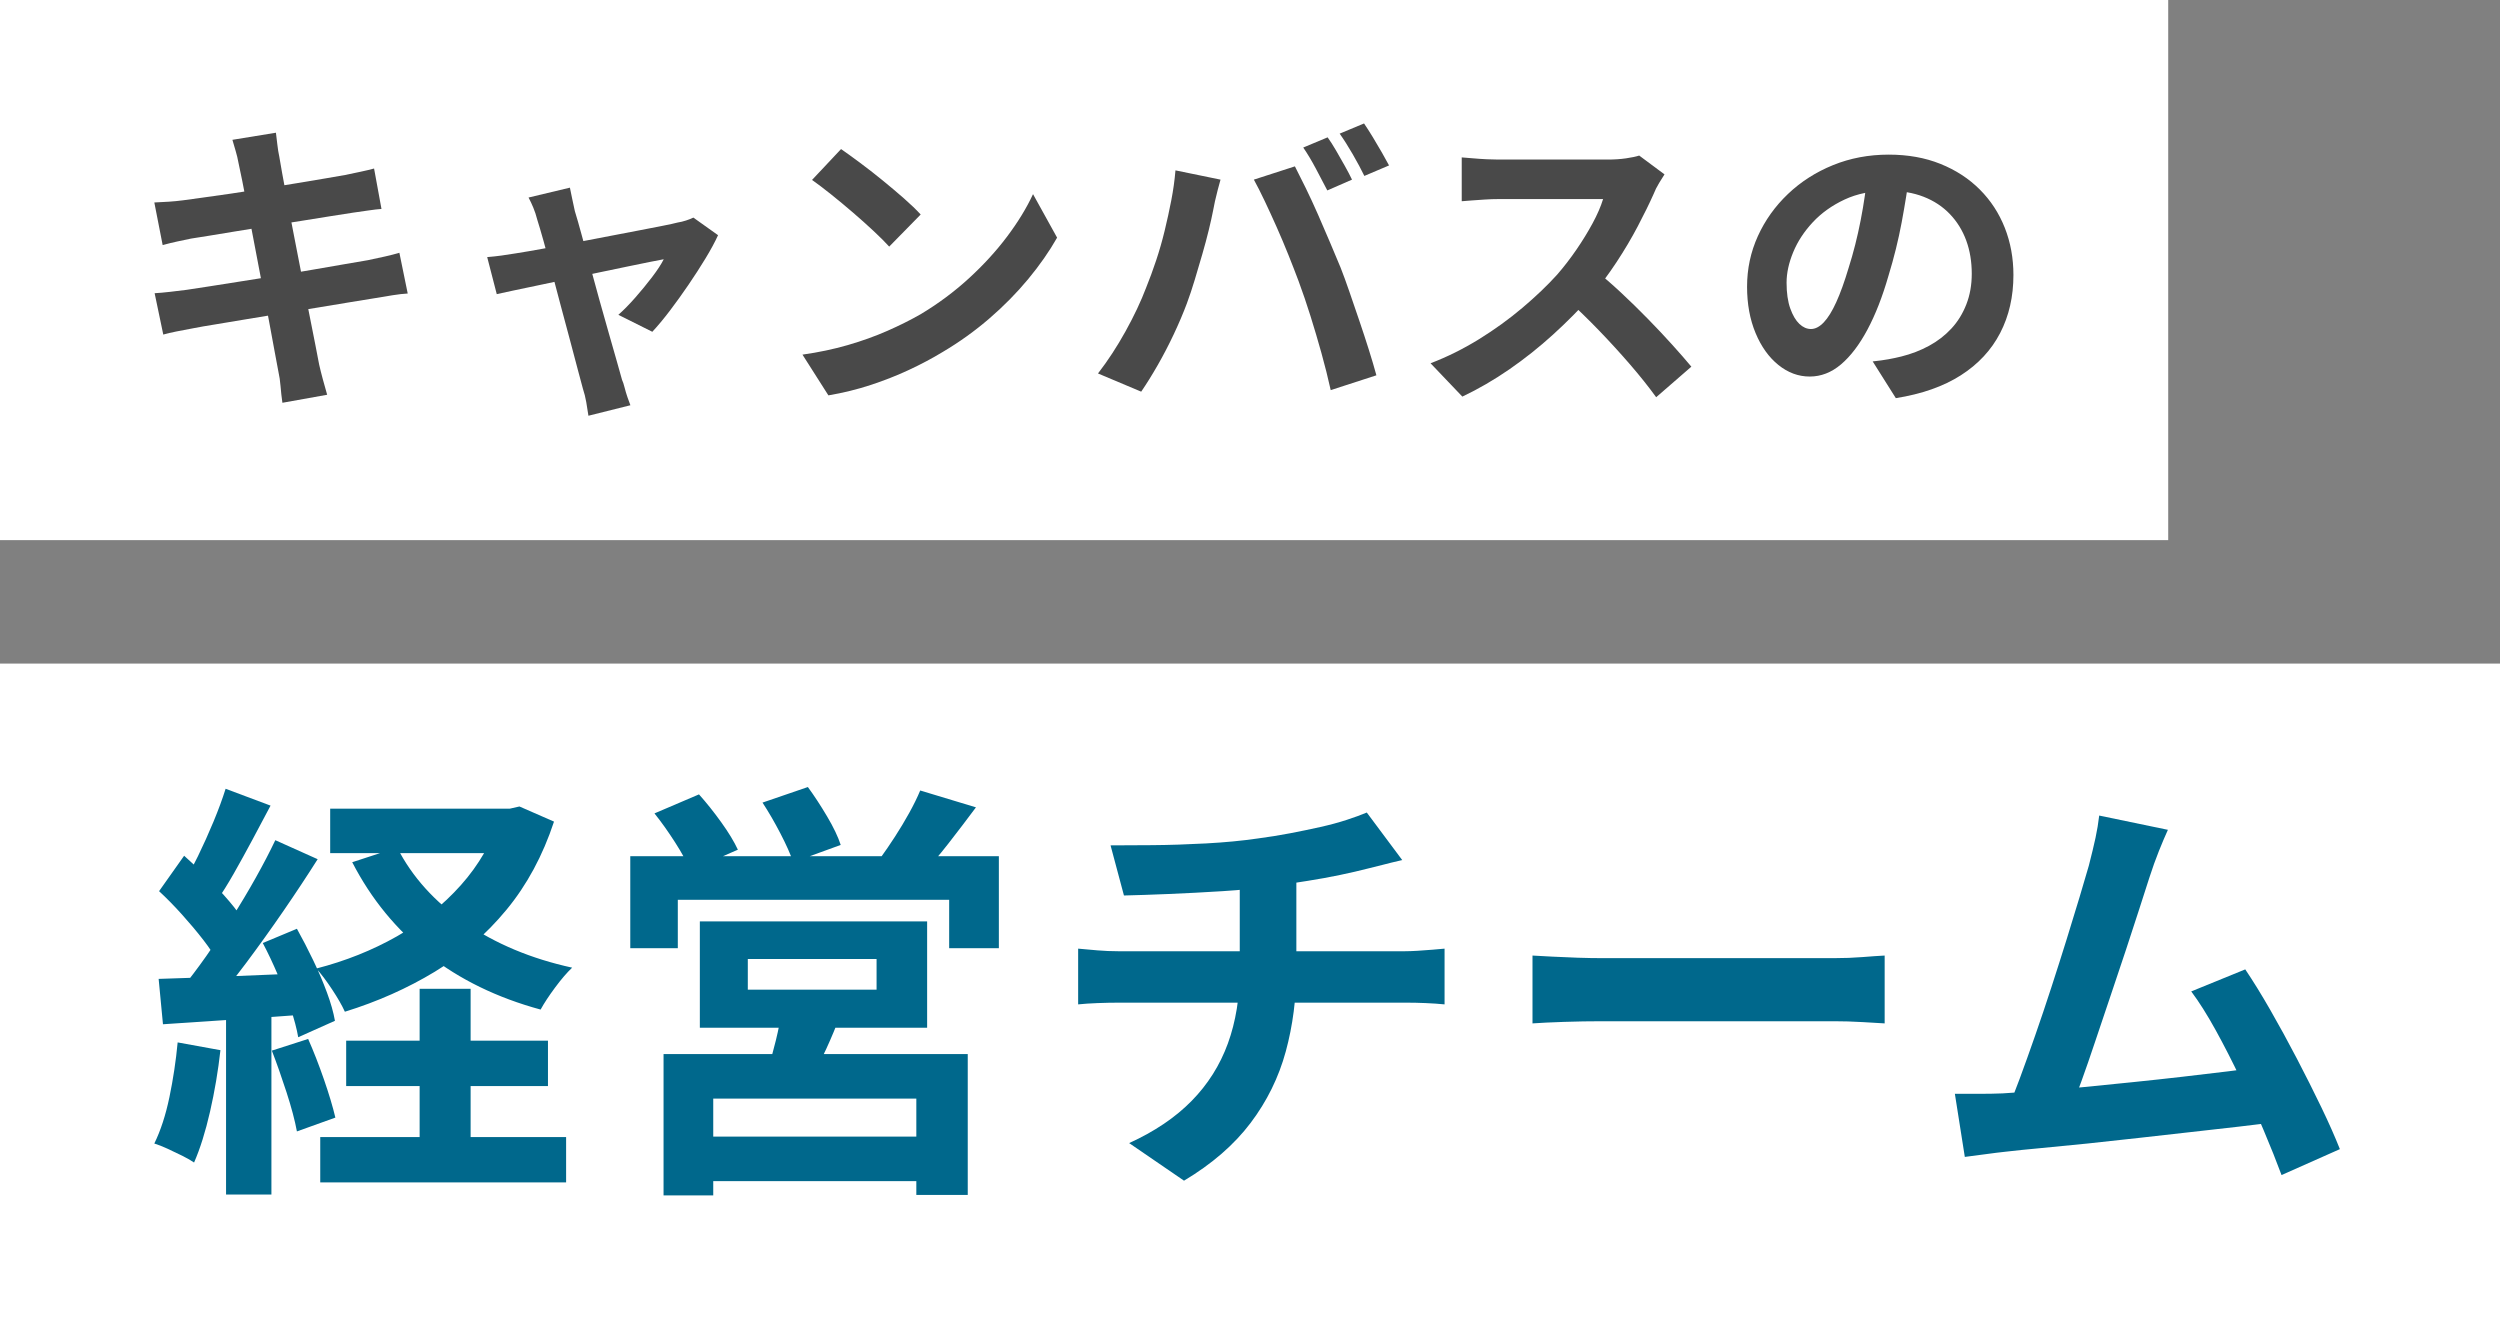 <?xml version="1.0" encoding="UTF-8"?>
<svg width="324px" height="171px" viewBox="0 0 324 171" version="1.1" xmlns="http://www.w3.org/2000/svg" xmlns:xlink="http://www.w3.org/1999/xlink">
    <rect x="0" y="0" width="324" height="171" fill="#808080" stroke="none"/>
    <title>Group 42</title>
    <g id="Page-1" stroke="none" stroke-width="1" fill="none" fill-rule="evenodd">
        <g id="canvas-top-pc" transform="translate(-191, -7981)">
            <g id="Group-42" transform="translate(191, 7981)">
                <g id="Group-40">
                    <rect id="Rectangle" fill="#FFFFFF" x="0" y="0" width="281" height="70"></rect>
                    <g id="キャンバスの" transform="translate(20, 16)" fill="#494949" fill-rule="nonzero">
                        <path d="M10.92,5.16 C10.813,4.573 10.687,4.04 10.54,3.56 C10.393,3.08 10.253,2.6 10.12,2.12 L15.76,1.2 C15.813,1.6 15.873,2.1 15.94,2.7 C16.007,3.3 16.093,3.84 16.2,4.32 C16.253,4.693 16.373,5.387 16.56,6.4 C16.747,7.413 16.973,8.64 17.24,10.08 C17.507,11.52 17.807,13.073 18.14,14.74 C18.473,16.407 18.8,18.087 19.12,19.78 C19.44,21.473 19.753,23.08 20.06,24.6 C20.367,26.12 20.633,27.467 20.86,28.64 C21.087,29.813 21.253,30.68 21.36,31.24 C21.493,31.827 21.653,32.467 21.84,33.16 C22.027,33.853 22.213,34.52 22.4,35.16 L16.6,36.2 C16.493,35.453 16.413,34.74 16.36,34.06 C16.307,33.38 16.213,32.747 16.08,32.16 C15.973,31.627 15.82,30.807 15.62,29.7 C15.42,28.593 15.18,27.293 14.9,25.8 C14.62,24.307 14.32,22.72 14,21.04 C13.68,19.36 13.36,17.68 13.04,16 C12.72,14.32 12.42,12.747 12.14,11.28 C11.86,9.813 11.613,8.54 11.4,7.46 C11.187,6.38 11.027,5.613 10.92,5.16 Z M0,10.24 C0.64,10.213 1.267,10.18 1.88,10.14 C2.493,10.1 3.107,10.04 3.72,9.96 C4.307,9.88 5.133,9.767 6.2,9.62 C7.267,9.473 8.493,9.3 9.88,9.1 C11.267,8.9 12.7,8.68 14.18,8.44 C15.66,8.2 17.093,7.967 18.48,7.74 C19.867,7.513 21.1,7.307 22.18,7.12 C23.26,6.933 24.107,6.787 24.72,6.68 C25.36,6.547 26.027,6.407 26.72,6.26 C27.413,6.113 28,5.973 28.48,5.84 L29.44,11.08 C29.013,11.107 28.44,11.173 27.72,11.28 C27,11.387 26.347,11.48 25.76,11.56 C25.04,11.667 24.1,11.813 22.94,12 C21.78,12.187 20.493,12.393 19.08,12.62 C17.667,12.847 16.227,13.073 14.76,13.3 C13.293,13.527 11.893,13.753 10.56,13.98 C9.227,14.207 8.053,14.4 7.04,14.56 C6.027,14.72 5.267,14.84 4.76,14.92 C4.12,15.053 3.52,15.18 2.96,15.3 C2.4,15.42 1.773,15.573 1.08,15.76 L0,10.24 Z M0.04,22 C0.573,21.973 1.247,21.913 2.06,21.82 C2.873,21.727 3.587,21.64 4.2,21.56 C4.92,21.453 5.88,21.307 7.08,21.12 C8.28,20.933 9.633,20.72 11.14,20.48 C12.647,20.24 14.2,19.993 15.8,19.74 C17.4,19.487 18.96,19.227 20.48,18.96 C22,18.693 23.387,18.453 24.64,18.24 C25.893,18.027 26.907,17.853 27.68,17.72 C28.453,17.56 29.193,17.4 29.9,17.24 C30.607,17.08 31.227,16.92 31.76,16.76 L32.84,22.04 C32.307,22.067 31.66,22.14 30.9,22.26 C30.14,22.38 29.373,22.507 28.6,22.64 C27.747,22.773 26.68,22.947 25.4,23.16 C24.12,23.373 22.713,23.607 21.18,23.86 C19.647,24.113 18.08,24.367 16.48,24.62 C14.88,24.873 13.347,25.127 11.88,25.38 C10.413,25.633 9.093,25.853 7.92,26.04 C6.747,26.227 5.827,26.387 5.16,26.52 C4.307,26.68 3.54,26.827 2.86,26.96 C2.18,27.093 1.613,27.227 1.16,27.36 L0.04,22 Z" id="Shape"></path>
                        <path d="M53.86,8.32 C53.94,8.773 54.04,9.26 54.16,9.78 C54.28,10.3 54.393,10.827 54.5,11.36 C54.74,12.133 55.027,13.133 55.36,14.36 C55.693,15.587 56.06,16.933 56.46,18.4 C56.86,19.867 57.267,21.353 57.68,22.86 C58.093,24.367 58.5,25.807 58.9,27.18 C59.3,28.553 59.647,29.767 59.94,30.82 C60.233,31.873 60.46,32.68 60.62,33.24 C60.727,33.453 60.833,33.773 60.94,34.2 C61.047,34.627 61.173,35.053 61.32,35.48 C61.467,35.907 61.593,36.253 61.7,36.52 L56.26,37.88 C56.18,37.32 56.087,36.733 55.98,36.12 C55.873,35.507 55.727,34.92 55.54,34.36 C55.38,33.773 55.153,32.927 54.86,31.82 C54.567,30.713 54.233,29.453 53.86,28.04 C53.487,26.627 53.093,25.16 52.68,23.64 C52.267,22.12 51.873,20.633 51.5,19.18 C51.127,17.727 50.773,16.407 50.44,15.22 C50.107,14.033 49.833,13.107 49.62,12.44 C49.487,11.907 49.32,11.4 49.12,10.92 C48.92,10.44 48.713,10 48.5,9.6 L53.86,8.32 Z M73.06,14.48 C72.66,15.36 72.12,16.36 71.44,17.48 C70.76,18.6 70.02,19.747 69.22,20.92 C68.42,22.093 67.62,23.207 66.82,24.26 C66.02,25.313 65.26,26.227 64.54,27 L60.14,24.8 C60.833,24.187 61.567,23.44 62.34,22.56 C63.113,21.68 63.84,20.793 64.52,19.9 C65.2,19.007 65.7,18.24 66.02,17.6 C65.727,17.653 65.173,17.76 64.36,17.92 C63.547,18.08 62.567,18.28 61.42,18.52 C60.273,18.76 59.027,19.02 57.68,19.3 C56.333,19.58 54.98,19.867 53.62,20.16 C52.26,20.453 50.967,20.727 49.74,20.98 C48.513,21.233 47.433,21.46 46.5,21.66 C45.567,21.86 44.86,22.013 44.38,22.12 L43.14,17.32 C43.78,17.267 44.393,17.2 44.98,17.12 C45.567,17.04 46.18,16.947 46.82,16.84 C47.14,16.787 47.707,16.693 48.52,16.56 C49.333,16.427 50.307,16.253 51.44,16.04 C52.573,15.827 53.793,15.593 55.1,15.34 C56.407,15.087 57.727,14.833 59.06,14.58 C60.393,14.327 61.647,14.087 62.82,13.86 C63.993,13.633 65.02,13.433 65.9,13.26 C66.78,13.087 67.42,12.947 67.82,12.84 C68.167,12.787 68.527,12.7 68.9,12.58 C69.273,12.46 69.593,12.333 69.86,12.2 L73.06,14.48 Z" id="Shape"></path>
                        <path d="M89,3.32 C89.693,3.8 90.507,4.387 91.44,5.08 C92.373,5.773 93.34,6.527 94.34,7.34 C95.34,8.153 96.28,8.947 97.16,9.72 C98.04,10.493 98.76,11.187 99.32,11.8 L95.24,15.96 C94.733,15.4 94.067,14.733 93.24,13.96 C92.413,13.187 91.52,12.387 90.56,11.56 C89.6,10.733 88.653,9.947 87.72,9.2 C86.787,8.453 85.96,7.827 85.24,7.32 L89,3.32 Z M84,29.96 C86.08,29.667 88.04,29.253 89.88,28.72 C91.72,28.187 93.427,27.573 95,26.88 C96.573,26.187 98.013,25.467 99.32,24.72 C101.587,23.36 103.667,21.813 105.56,20.08 C107.453,18.347 109.107,16.54 110.52,14.66 C111.933,12.78 113.053,10.947 113.88,9.16 L117,14.8 C115.987,16.587 114.74,18.373 113.26,20.16 C111.78,21.947 110.107,23.647 108.24,25.26 C106.373,26.873 104.36,28.32 102.2,29.6 C100.84,30.427 99.373,31.207 97.8,31.94 C96.227,32.673 94.567,33.327 92.82,33.9 C91.073,34.473 89.253,34.92 87.36,35.24 L84,29.96 Z" id="Shape"></path>
                        <path d="M152.06,1.8 C152.407,2.28 152.773,2.853 153.16,3.52 C153.547,4.187 153.927,4.853 154.3,5.52 C154.673,6.187 154.98,6.773 155.22,7.28 L152.02,8.68 C151.593,7.853 151.1,6.913 150.54,5.86 C149.98,4.807 149.433,3.893 148.9,3.12 L152.06,1.8 Z M156.78,0 C157.127,0.507 157.507,1.1 157.92,1.78 C158.333,2.46 158.727,3.127 159.1,3.78 C159.473,4.433 159.78,4.987 160.02,5.44 L156.82,6.8 C156.42,5.973 155.92,5.04 155.32,4 C154.72,2.96 154.153,2.067 153.62,1.32 L156.78,0 Z M128.54,21.28 C128.993,20.16 129.427,18.98 129.84,17.74 C130.253,16.5 130.62,15.22 130.94,13.9 C131.26,12.58 131.547,11.267 131.8,9.96 C132.053,8.653 132.233,7.36 132.34,6.08 L138.18,7.28 C138.073,7.653 137.953,8.093 137.82,8.6 C137.687,9.107 137.567,9.6 137.46,10.08 C137.353,10.56 137.273,10.96 137.22,11.28 C137.087,11.973 136.9,12.813 136.66,13.8 C136.42,14.787 136.14,15.833 135.82,16.94 C135.5,18.047 135.173,19.153 134.84,20.26 C134.507,21.367 134.167,22.387 133.82,23.32 C133.34,24.6 132.773,25.933 132.12,27.32 C131.467,28.707 130.773,30.04 130.04,31.32 C129.307,32.6 128.593,33.747 127.9,34.76 L122.3,32.4 C123.58,30.747 124.773,28.92 125.88,26.92 C126.987,24.92 127.873,23.04 128.54,21.28 Z M148.3,20.44 C147.9,19.373 147.46,18.24 146.98,17.04 C146.5,15.84 145.993,14.64 145.46,13.44 C144.927,12.24 144.407,11.107 143.9,10.04 C143.393,8.973 142.927,8.053 142.5,7.28 L147.82,5.56 C148.22,6.333 148.687,7.267 149.22,8.36 C149.753,9.453 150.287,10.607 150.82,11.82 C151.353,13.033 151.873,14.24 152.38,15.44 C152.887,16.64 153.34,17.72 153.74,18.68 C154.087,19.56 154.467,20.6 154.88,21.8 C155.293,23 155.72,24.247 156.16,25.54 C156.6,26.833 157.013,28.093 157.4,29.32 C157.787,30.547 158.113,31.653 158.38,32.64 L152.46,34.56 C152.113,32.987 151.713,31.387 151.26,29.76 C150.807,28.133 150.333,26.533 149.84,24.96 C149.347,23.387 148.833,21.88 148.3,20.44 Z" id="Shape"></path>
                        <path d="M195.72,6.6 C195.56,6.84 195.327,7.213 195.02,7.72 C194.713,8.227 194.48,8.693 194.32,9.12 C193.76,10.373 193.073,11.773 192.26,13.32 C191.447,14.867 190.527,16.42 189.5,17.98 C188.473,19.54 187.387,21 186.24,22.36 C184.747,24.04 183.1,25.7 181.3,27.34 C179.5,28.98 177.607,30.487 175.62,31.86 C173.633,33.233 171.6,34.413 169.52,35.4 L165.4,31.08 C167.56,30.253 169.653,29.213 171.68,27.96 C173.707,26.707 175.587,25.347 177.32,23.88 C179.053,22.413 180.547,20.987 181.8,19.6 C182.68,18.587 183.513,17.507 184.3,16.36 C185.087,15.213 185.787,14.073 186.4,12.94 C187.013,11.807 187.467,10.76 187.76,9.8 C187.493,9.8 187.013,9.8 186.32,9.8 C185.627,9.8 184.82,9.8 183.9,9.8 C182.98,9.8 182.013,9.8 181,9.8 C179.987,9.8 179.02,9.8 178.1,9.8 C177.18,9.8 176.373,9.8 175.68,9.8 C174.987,9.8 174.493,9.8 174.2,9.8 C173.64,9.8 173.053,9.82 172.44,9.86 C171.827,9.9 171.247,9.94 170.7,9.98 C170.153,10.02 169.733,10.053 169.44,10.08 L169.44,4.4 C169.84,4.427 170.333,4.467 170.92,4.52 C171.507,4.573 172.1,4.613 172.7,4.64 C173.3,4.667 173.8,4.68 174.2,4.68 C174.547,4.68 175.093,4.68 175.84,4.68 C176.587,4.68 177.44,4.68 178.4,4.68 C179.36,4.68 180.353,4.68 181.38,4.68 C182.407,4.68 183.393,4.68 184.34,4.68 C185.287,4.68 186.107,4.68 186.8,4.68 C187.493,4.68 188,4.68 188.32,4.68 C189.2,4.68 190.007,4.627 190.74,4.52 C191.473,4.413 192.04,4.293 192.44,4.16 L195.72,6.6 Z M186.76,19.04 C187.8,19.867 188.907,20.827 190.08,21.92 C191.253,23.013 192.413,24.147 193.56,25.32 C194.707,26.493 195.767,27.62 196.74,28.7 C197.713,29.78 198.533,30.72 199.2,31.52 L194.64,35.48 C193.653,34.12 192.527,32.707 191.26,31.24 C189.993,29.773 188.66,28.313 187.26,26.86 C185.86,25.407 184.44,24.027 183,22.72 L186.76,19.04 Z" id="Shape"></path>
                        <path d="M227.5,6.32 C227.233,8.347 226.887,10.507 226.46,12.8 C226.033,15.093 225.46,17.413 224.74,19.76 C223.967,22.453 223.06,24.773 222.02,26.72 C220.98,28.667 219.84,30.167 218.6,31.22 C217.36,32.273 216.007,32.8 214.54,32.8 C213.073,32.8 211.72,32.3 210.48,31.3 C209.24,30.3 208.253,28.92 207.52,27.16 C206.787,25.4 206.42,23.4 206.42,21.16 C206.42,18.84 206.887,16.653 207.82,14.6 C208.753,12.547 210.053,10.727 211.72,9.14 C213.387,7.553 215.333,6.307 217.56,5.4 C219.787,4.493 222.193,4.04 224.78,4.04 C227.26,4.04 229.493,4.44 231.48,5.24 C233.467,6.04 235.167,7.147 236.58,8.56 C237.993,9.973 239.073,11.627 239.82,13.52 C240.567,15.413 240.94,17.453 240.94,19.64 C240.94,22.44 240.367,24.947 239.22,27.16 C238.073,29.373 236.373,31.2 234.12,32.64 C231.867,34.08 229.06,35.067 225.7,35.6 L222.7,30.84 C223.473,30.76 224.153,30.667 224.74,30.56 C225.327,30.453 225.887,30.333 226.42,30.2 C227.7,29.88 228.893,29.42 230,28.82 C231.107,28.22 232.073,27.473 232.9,26.58 C233.727,25.687 234.373,24.64 234.84,23.44 C235.307,22.24 235.54,20.92 235.54,19.48 C235.54,17.907 235.3,16.467 234.82,15.16 C234.34,13.853 233.633,12.713 232.7,11.74 C231.767,10.767 230.633,10.02 229.3,9.5 C227.967,8.98 226.433,8.72 224.7,8.72 C222.567,8.72 220.687,9.1 219.06,9.86 C217.433,10.62 216.06,11.6 214.94,12.8 C213.82,14 212.973,15.293 212.4,16.68 C211.827,18.067 211.54,19.387 211.54,20.64 C211.54,21.973 211.7,23.087 212.02,23.98 C212.34,24.873 212.733,25.54 213.2,25.98 C213.667,26.42 214.167,26.64 214.7,26.64 C215.26,26.64 215.813,26.353 216.36,25.78 C216.907,25.207 217.447,24.333 217.98,23.16 C218.513,21.987 219.047,20.507 219.58,18.72 C220.193,16.8 220.713,14.747 221.14,12.56 C221.567,10.373 221.873,8.24 222.06,6.16 L227.5,6.32 Z" id="Path"></path>
                    </g>
                </g>
                <g id="Group-41" transform="translate(0, 86)">
                    <rect id="Rectangle-Copy-4" fill="#FFFFFF" x="0" y="0" width="324" height="85"></rect>
                    <g id="経営チーム" transform="translate(20, 16)" fill="#00688C" fill-rule="nonzero">
                        <path d="M22.792,2.8 L46.76,2.8 L46.76,8.568 L22.792,8.568 L22.792,2.8 Z M24.864,32.872 L51.016,32.872 L51.016,38.752 L24.864,38.752 L24.864,32.872 Z M21.504,45.36 L53.368,45.36 L53.368,51.24 L21.504,51.24 L21.504,45.36 Z M44.856,2.8 L46.088,2.8 L47.32,2.52 L51.8,4.48 C50.344,8.885 48.291,12.693 45.64,15.904 C42.989,19.115 39.891,21.793 36.344,23.94 C32.797,26.087 28.915,27.813 24.696,29.12 C24.323,28.299 23.772,27.337 23.044,26.236 C22.316,25.135 21.635,24.229 21,23.52 C24.771,22.549 28.252,21.159 31.444,19.348 C34.636,17.537 37.399,15.325 39.732,12.712 C42.065,10.099 43.773,7.131 44.856,3.808 L44.856,2.8 Z M31.472,7.84 C33.413,11.648 36.353,14.905 40.292,17.612 C44.231,20.319 48.851,22.251 54.152,23.408 C53.48,24.043 52.743,24.901 51.94,25.984 C51.137,27.067 50.512,28.019 50.064,28.84 C44.427,27.309 39.564,24.939 35.476,21.728 C31.388,18.517 28.112,14.523 25.648,9.744 L31.472,7.84 Z M34.384,26.152 L40.992,26.152 L40.992,49.112 L34.384,49.112 L34.384,26.152 Z M9.24,0.224 L15.064,2.408 C14.317,3.827 13.533,5.301 12.712,6.832 C11.891,8.363 11.088,9.819 10.304,11.2 C9.52,12.581 8.773,13.776 8.064,14.784 L3.584,12.88 C4.256,11.723 4.947,10.416 5.656,8.96 C6.365,7.504 7.037,6.011 7.672,4.48 C8.307,2.949 8.829,1.531 9.24,0.224 Z M15.68,6.888 L21.168,9.352 C19.824,11.48 18.349,13.711 16.744,16.044 C15.139,18.377 13.533,20.617 11.928,22.764 C10.323,24.911 8.811,26.787 7.392,28.392 L3.472,26.208 C4.517,24.939 5.6,23.511 6.72,21.924 C7.84,20.337 8.951,18.676 10.052,16.94 C11.153,15.204 12.189,13.468 13.16,11.732 C14.131,9.996 14.971,8.381 15.68,6.888 Z M0.616,13.496 L3.864,8.904 C4.835,9.763 5.833,10.705 6.86,11.732 C7.887,12.759 8.839,13.785 9.716,14.812 C10.593,15.839 11.256,16.763 11.704,17.584 L8.288,22.792 C7.84,21.896 7.196,20.907 6.356,19.824 C5.516,18.741 4.592,17.64 3.584,16.52 C2.576,15.4 1.587,14.392 0.616,13.496 Z M14.056,20.216 L18.48,18.368 C19.189,19.637 19.889,20.991 20.58,22.428 C21.271,23.865 21.868,25.265 22.372,26.628 C22.876,27.991 23.221,29.213 23.408,30.296 L18.648,32.424 C18.461,31.341 18.135,30.1 17.668,28.7 C17.201,27.3 16.651,25.853 16.016,24.36 C15.381,22.867 14.728,21.485 14.056,20.216 Z M0.56,24.864 C3.136,24.789 6.216,24.677 9.8,24.528 C13.384,24.379 17.024,24.229 20.72,24.08 L20.664,29.4 C17.192,29.661 13.748,29.904 10.332,30.128 C6.916,30.352 3.845,30.557 1.12,30.744 L0.56,24.864 Z M15.232,34.16 L19.936,32.648 C20.645,34.253 21.327,35.999 21.98,37.884 C22.633,39.769 23.128,41.421 23.464,42.84 L18.48,44.632 C18.219,43.213 17.771,41.524 17.136,39.564 C16.501,37.604 15.867,35.803 15.232,34.16 Z M3.024,33.096 L8.568,34.104 C8.269,36.792 7.821,39.443 7.224,42.056 C6.627,44.669 5.936,46.872 5.152,48.664 C4.779,48.403 4.275,48.113 3.64,47.796 C3.005,47.479 2.361,47.171 1.708,46.872 C1.055,46.573 0.485,46.349 0,46.2 C0.821,44.52 1.475,42.513 1.96,40.18 C2.445,37.847 2.8,35.485 3.024,33.096 Z M9.296,27.832 L15.176,27.832 L15.176,52.808 L9.296,52.808 L9.296,27.832 Z" id="Shape"></path>
                        <path d="M76.916,22.288 L76.916,26.264 L93.604,26.264 L93.604,22.288 L76.916,22.288 Z M70.7,17.416 L100.156,17.416 L100.156,31.192 L70.7,31.192 L70.7,17.416 Z M81.284,29.12 L88.9,29.568 C88.34,31.061 87.743,32.499 87.108,33.88 C86.473,35.261 85.895,36.437 85.372,37.408 L79.492,36.624 C79.865,35.467 80.22,34.197 80.556,32.816 C80.892,31.435 81.135,30.203 81.284,29.12 Z M65.996,34.608 L105.42,34.608 L105.42,52.864 L98.756,52.864 L98.756,40.376 L72.436,40.376 L72.436,52.92 L65.996,52.92 L65.996,34.608 Z M69.636,45.304 L101.612,45.304 L101.612,51.072 L69.636,51.072 L69.636,45.304 Z M61.684,8.96 L109.452,8.96 L109.452,20.888 L103.012,20.888 L103.012,14.616 L67.844,14.616 L67.844,20.888 L61.684,20.888 L61.684,8.96 Z M99.26,0.448 L106.484,2.632 C105.289,4.237 104.095,5.805 102.9,7.336 C101.705,8.867 100.604,10.155 99.596,11.2 L94.108,9.184 C94.705,8.363 95.331,7.448 95.984,6.44 C96.637,5.432 97.253,4.405 97.832,3.36 C98.411,2.315 98.887,1.344 99.26,0.448 Z M64.82,3.416 L70.588,0.952 C71.559,2.035 72.52,3.239 73.472,4.564 C74.424,5.889 75.143,7.075 75.628,8.12 L69.468,10.808 C69.057,9.8 68.404,8.596 67.508,7.196 C66.612,5.796 65.716,4.536 64.82,3.416 Z M78.82,2.016 L84.7,0 C85.521,1.12 86.352,2.389 87.192,3.808 C88.032,5.227 88.62,6.459 88.956,7.504 L82.796,9.744 C82.46,8.736 81.909,7.495 81.144,6.02 C80.379,4.545 79.604,3.211 78.82,2.016 Z" id="Shape"></path>
                        <path d="M123.928,7.56 C125.347,7.56 127.157,7.551 129.36,7.532 C131.563,7.513 133.877,7.439 136.304,7.308 C138.731,7.177 140.971,6.963 143.024,6.664 C144.443,6.477 145.833,6.253 147.196,5.992 C148.559,5.731 149.865,5.46 151.116,5.18 C152.367,4.9 153.505,4.592 154.532,4.256 C155.559,3.92 156.427,3.603 157.136,3.304 L161.728,9.464 C160.757,9.688 159.917,9.893 159.208,10.08 C158.499,10.267 157.901,10.416 157.416,10.528 C156.259,10.827 155.008,11.116 153.664,11.396 C152.32,11.676 150.939,11.928 149.52,12.152 C148.101,12.376 146.664,12.6 145.208,12.824 C143.08,13.123 140.821,13.347 138.432,13.496 C136.043,13.645 133.728,13.767 131.488,13.86 C129.248,13.953 127.307,14.019 125.664,14.056 L123.928,7.56 Z M126.336,46.144 C129.621,44.651 132.319,42.831 134.428,40.684 C136.537,38.537 138.105,36.055 139.132,33.236 C140.159,30.417 140.672,27.253 140.672,23.744 C140.672,23.744 140.672,23.324 140.672,22.484 C140.672,21.644 140.672,20.375 140.672,18.676 C140.672,16.977 140.672,14.821 140.672,12.208 L148.008,11.368 C148.008,12.339 148.008,13.375 148.008,14.476 C148.008,15.577 148.008,16.669 148.008,17.752 C148.008,18.835 148.008,19.815 148.008,20.692 C148.008,21.569 148.008,22.279 148.008,22.82 C148.008,23.361 148.008,23.632 148.008,23.632 C148.008,27.365 147.551,30.912 146.636,34.272 C145.721,37.632 144.2,40.721 142.072,43.54 C139.944,46.359 137.069,48.851 133.448,51.016 L126.336,46.144 Z M119.728,20.944 C120.512,21.019 121.352,21.093 122.248,21.168 C123.144,21.243 124.021,21.28 124.88,21.28 C125.403,21.28 126.392,21.28 127.848,21.28 C129.304,21.28 131.068,21.28 133.14,21.28 C135.212,21.28 137.443,21.28 139.832,21.28 C142.221,21.28 144.611,21.28 147,21.28 C149.389,21.28 151.629,21.28 153.72,21.28 C155.811,21.28 157.603,21.28 159.096,21.28 C160.589,21.28 161.597,21.28 162.12,21.28 C162.531,21.28 163.053,21.261 163.688,21.224 C164.323,21.187 164.967,21.14 165.62,21.084 C166.273,21.028 166.805,20.981 167.216,20.944 L167.216,28.168 C166.469,28.093 165.657,28.037 164.78,28 C163.903,27.963 163.072,27.944 162.288,27.944 C161.765,27.944 160.767,27.944 159.292,27.944 C157.817,27.944 156.025,27.944 153.916,27.944 C151.807,27.944 149.548,27.944 147.14,27.944 C144.732,27.944 142.324,27.944 139.916,27.944 C137.508,27.944 135.259,27.944 133.168,27.944 C131.077,27.944 129.304,27.944 127.848,27.944 C126.392,27.944 125.44,27.944 124.992,27.944 C124.133,27.944 123.219,27.963 122.248,28 C121.277,28.037 120.437,28.093 119.728,28.168 L119.728,20.944 Z" id="Shape"></path>
                        <path d="M178.612,21.84 C179.284,21.877 180.143,21.924 181.188,21.98 C182.233,22.036 183.325,22.083 184.464,22.12 C185.603,22.157 186.657,22.176 187.628,22.176 C188.561,22.176 189.719,22.176 191.1,22.176 C192.481,22.176 193.984,22.176 195.608,22.176 C197.232,22.176 198.912,22.176 200.648,22.176 C202.384,22.176 204.111,22.176 205.828,22.176 C207.545,22.176 209.169,22.176 210.7,22.176 C212.231,22.176 213.603,22.176 214.816,22.176 C216.029,22.176 216.991,22.176 217.7,22.176 C219.007,22.176 220.239,22.129 221.396,22.036 C222.553,21.943 223.505,21.877 224.252,21.84 L224.252,30.632 C223.617,30.595 222.665,30.539 221.396,30.464 C220.127,30.389 218.895,30.352 217.7,30.352 C216.991,30.352 216.02,30.352 214.788,30.352 C213.556,30.352 212.175,30.352 210.644,30.352 C209.113,30.352 207.499,30.352 205.8,30.352 C204.101,30.352 202.375,30.352 200.62,30.352 C198.865,30.352 197.176,30.352 195.552,30.352 C193.928,30.352 192.435,30.352 191.072,30.352 C189.709,30.352 188.561,30.352 187.628,30.352 C186.023,30.352 184.38,30.38 182.7,30.436 C181.02,30.492 179.657,30.557 178.612,30.632 L178.612,21.84 Z" id="Path"></path>
                        <path d="M260.96,5.544 C260.587,6.365 260.195,7.289 259.784,8.316 C259.373,9.343 258.963,10.491 258.552,11.76 C258.216,12.805 257.787,14.14 257.264,15.764 C256.741,17.388 256.163,19.161 255.528,21.084 C254.893,23.007 254.231,24.985 253.54,27.02 C252.849,29.055 252.187,31.024 251.552,32.928 C250.917,34.832 250.32,36.559 249.76,38.108 C249.2,39.657 248.715,40.917 248.304,41.888 L240.016,42.168 C240.539,40.973 241.117,39.517 241.752,37.8 C242.387,36.083 243.059,34.207 243.768,32.172 C244.477,30.137 245.177,28.056 245.868,25.928 C246.559,23.8 247.212,21.747 247.828,19.768 C248.444,17.789 249.004,15.96 249.508,14.28 C250.012,12.6 250.413,11.237 250.712,10.192 C251.085,8.736 251.375,7.532 251.58,6.58 C251.785,5.628 251.944,4.667 252.056,3.696 L260.96,5.544 Z M270.984,23.632 C271.992,25.125 273.075,26.88 274.232,28.896 C275.389,30.912 276.537,33.012 277.676,35.196 C278.815,37.38 279.869,39.48 280.84,41.496 C281.811,43.512 282.613,45.323 283.248,46.928 L275.688,50.288 C275.053,48.571 274.279,46.629 273.364,44.464 C272.449,42.299 271.46,40.096 270.396,37.856 C269.332,35.616 268.249,33.497 267.148,31.5 C266.047,29.503 264.992,27.832 263.984,26.488 L270.984,23.632 Z M239.512,39.704 C240.781,39.629 242.321,39.527 244.132,39.396 C245.943,39.265 247.893,39.097 249.984,38.892 C252.075,38.687 254.212,38.472 256.396,38.248 C258.58,38.024 260.727,37.791 262.836,37.548 C264.945,37.305 266.915,37.072 268.744,36.848 C270.573,36.624 272.123,36.419 273.392,36.232 L275.072,43.4 C273.691,43.587 272.039,43.792 270.116,44.016 C268.193,44.24 266.131,44.473 263.928,44.716 C261.725,44.959 259.485,45.211 257.208,45.472 C254.931,45.733 252.709,45.976 250.544,46.2 C248.379,46.424 246.381,46.62 244.552,46.788 C242.723,46.956 241.173,47.115 239.904,47.264 C239.195,47.339 238.364,47.441 237.412,47.572 C236.46,47.703 235.536,47.824 234.64,47.936 L233.352,39.76 C234.285,39.76 235.321,39.76 236.46,39.76 C237.599,39.76 238.616,39.741 239.512,39.704 Z" id="Shape"></path>
                    </g>
                </g>
            </g>
        </g>
    </g>
</svg>